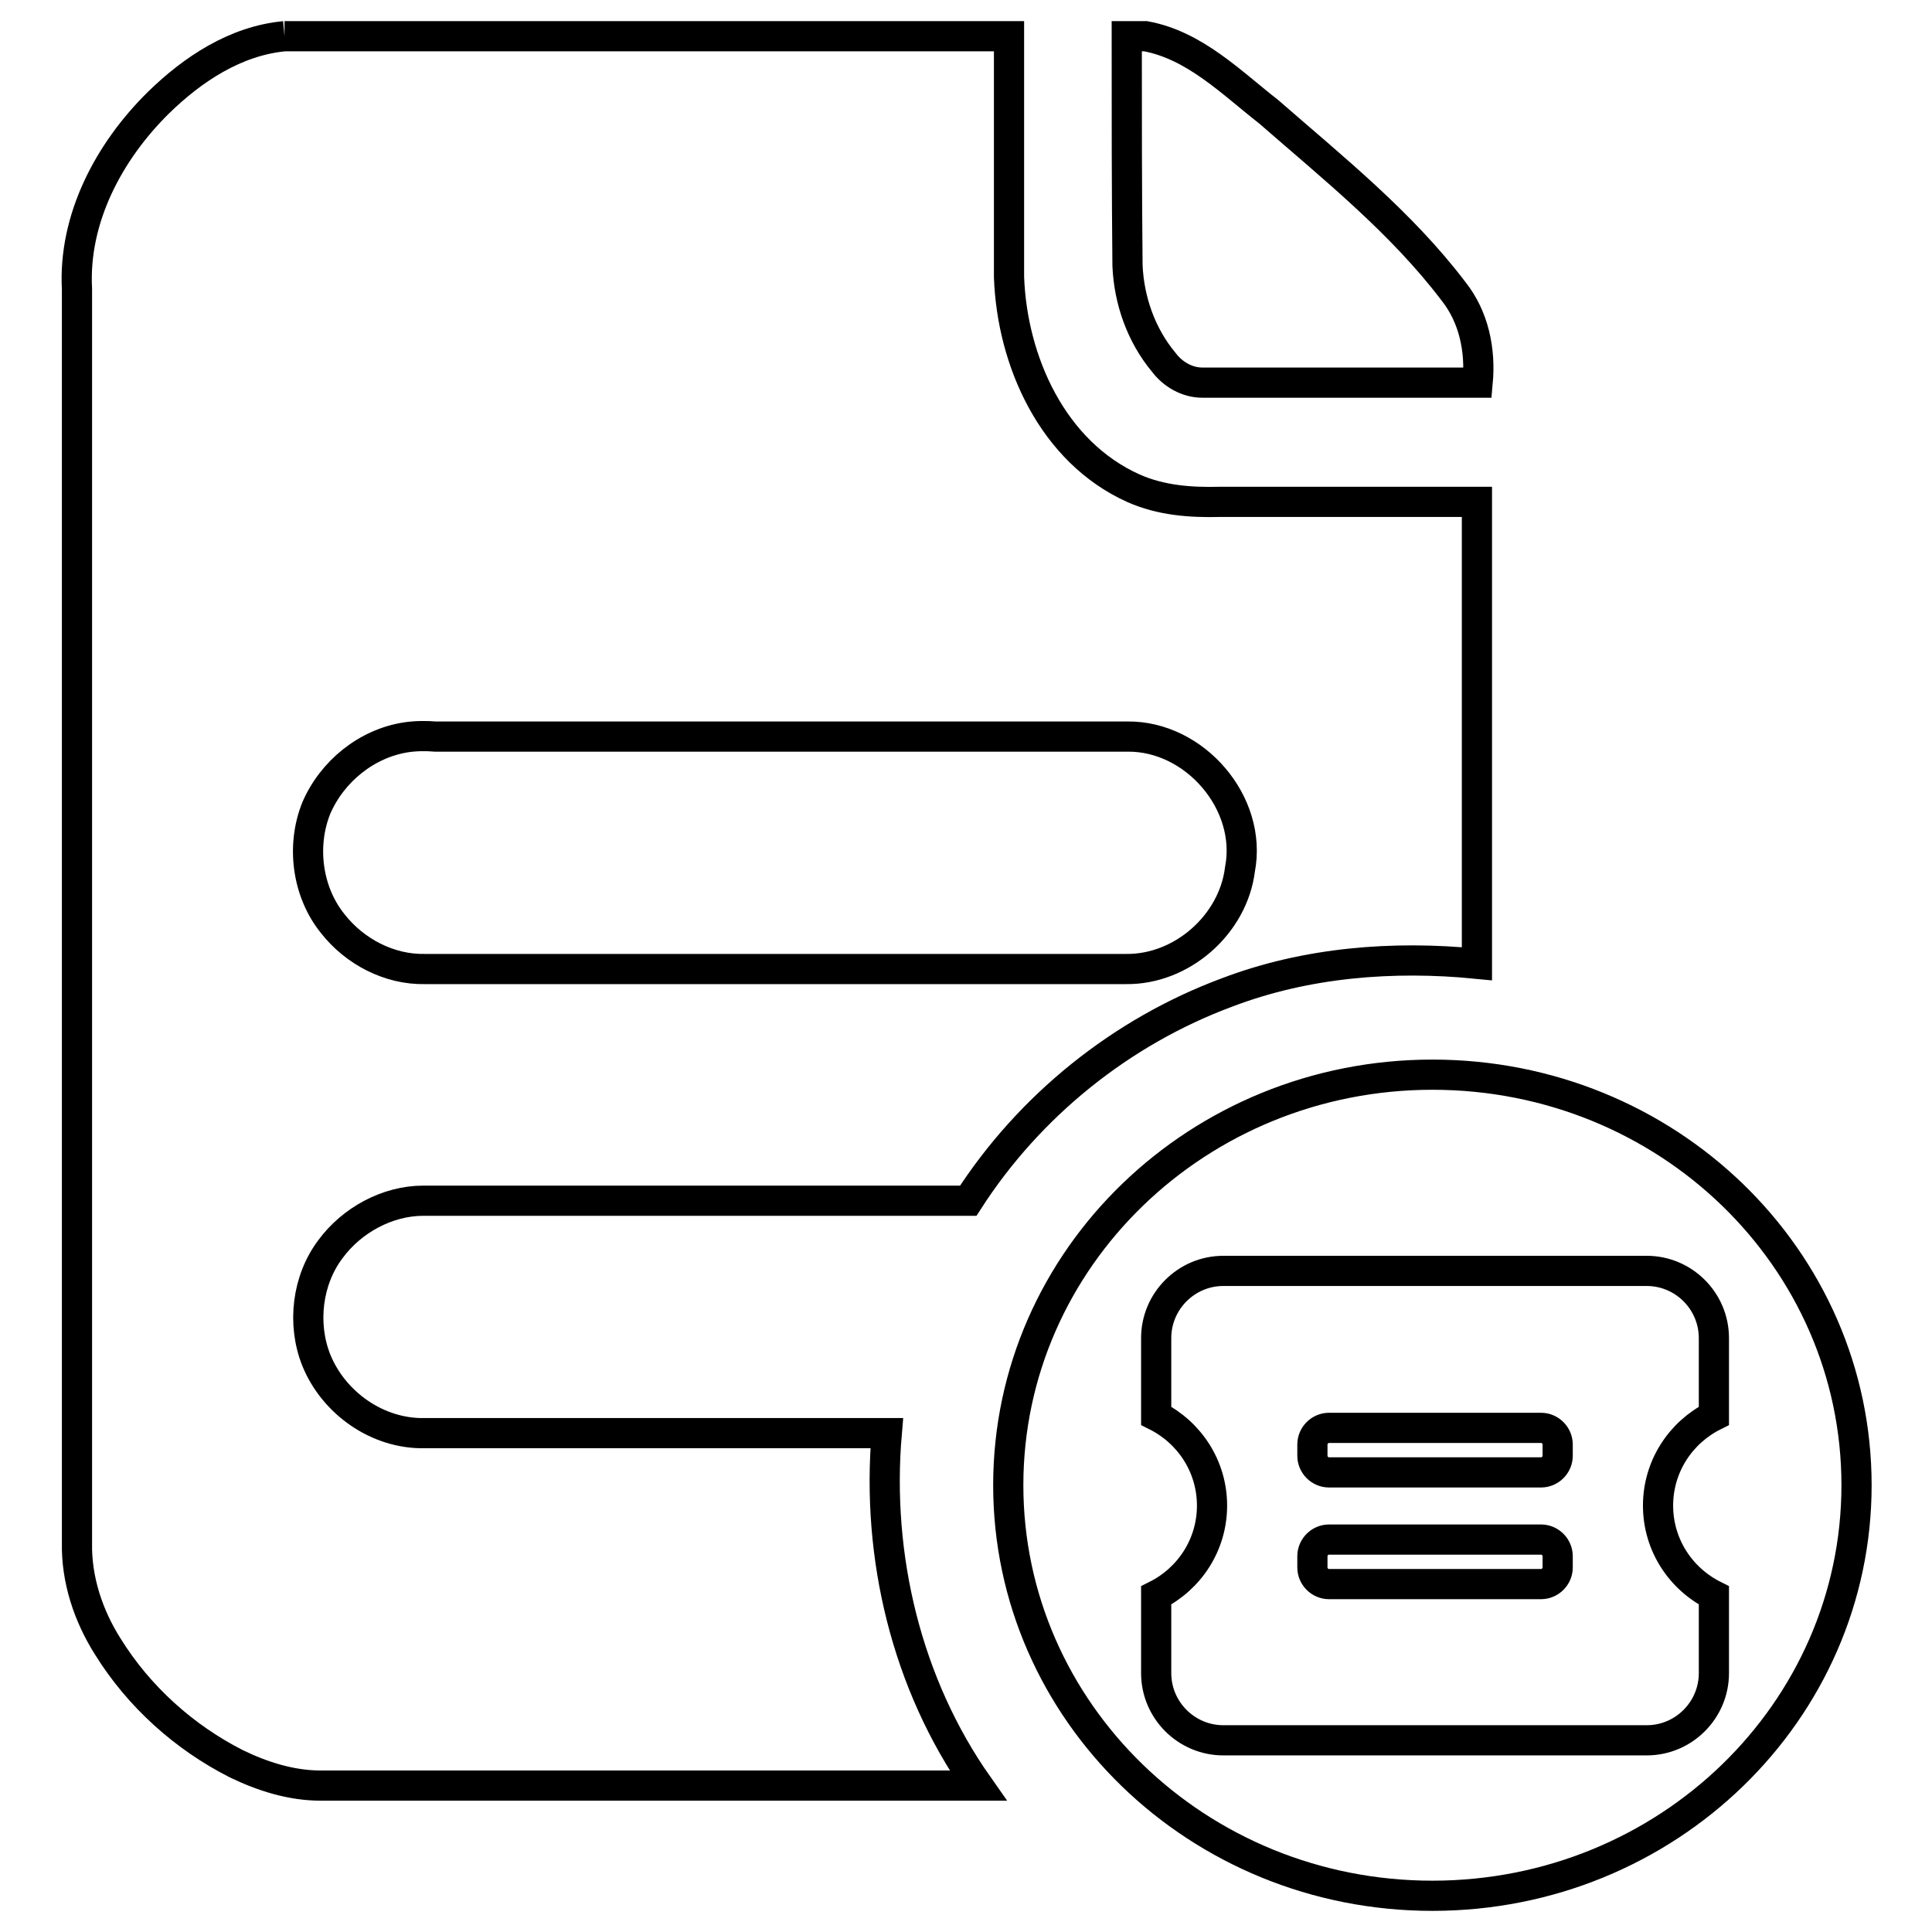 <?xml version="1.0" encoding="utf-8"?>
<!-- Svg Vector Icons : http://www.onlinewebfonts.com/icon -->
<!DOCTYPE svg PUBLIC "-//W3C//DTD SVG 1.1//EN" "http://www.w3.org/Graphics/SVG/1.1/DTD/svg11.dtd">
<svg version="1.1" xmlns="http://www.w3.org/2000/svg" xmlns:xlink="http://www.w3.org/1999/xlink" x="0px" y="0px" viewBox="0 0 256 256" enable-background="new 0 0 256 256" xml:space="preserve">
<g> <path stroke-width="4" fill-opacity="0" stroke="#000000"  d="M37.7,4.8h96c0,10.6,0,21.3,0,31.9c0.4,11.2,5.8,23.2,16.5,28c3.6,1.6,7.5,1.9,11.4,1.8 c11.4,0,22.7,0,34.1,0c0,20.4,0,40.8,0,61.2c-11.1-1.1-22.6-0.2-33.1,3.8c-14,5.2-26.2,15-34.3,27.6c-24.1,0-48.1,0-72.2,0 c-4.8,0-9.5,2.6-12.3,6.4c-3.1,4.1-3.8,9.9-1.9,14.7c2.3,5.7,8.1,9.8,14.3,9.7c20.4,0,40.9,0,61.3,0c-1.4,16.3,2.6,33.2,12.1,46.7 c-29,0-58.1,0-87.1,0c-3.9,0-7.7-1.2-11.2-2.9c-6.9-3.5-12.9-8.9-17-15.5c-2.6-4.1-4.2-8.9-4.1-13.8c0-55.4,0-110.7,0-166.1 C9.7,29,14.4,20.1,21,13.6C25.5,9.2,31.2,5.4,37.7,4.8 M53.8,97.7c-5.2,0.8-9.8,4.5-11.9,9.4c-2,5-1.2,11.1,2.2,15.3 c2.9,3.7,7.5,6.1,12.2,6c31,0,62,0,92.9,0c7.4,0.1,14.2-5.9,15.1-13.2c1.7-8.8-6-17.7-14.9-17.6c-30.6,0-61.2,0-91.7,0 C56.5,97.5,55.1,97.5,53.8,97.7L53.8,97.7z M149.3,4.8h2.5c6.5,1.2,11.3,6.1,16.3,10c8.6,7.5,17.6,14.7,24.5,23.8 c2.7,3.4,3.6,7.8,3.2,12.1c-12.2,0-24.3,0-36.5,0c-2,0-3.9-1.1-5.1-2.7c-3-3.6-4.6-8.2-4.8-12.8C149.3,25.1,149.3,15,149.3,4.8 L149.3,4.8z M204.2,204h-28.1c-1.2,0-2.2,1-2.2,2.2v1.5c0,1.2,1,2.2,2.2,2.2h28.1c1.2,0,2.2-1,2.2-2.2v-1.5 C206.4,205,205.4,204,204.2,204z M204.2,189.2h-28.1c-1.2,0-2.2,1-2.2,2.2v1.5c0,1.2,1,2.2,2.2,2.2h28.1c1.2,0,2.2-1,2.2-2.2v-1.5 C206.4,190.2,205.4,189.2,204.2,189.2z M189.8,142.4c-31,0-56.2,24.3-56.2,54.4c0,30,25.1,54.4,56.2,54.4s56.2-24.4,56.2-54.4 C246,166.7,220.9,142.4,189.8,142.4z M227.1,187.6c-4.4,2.2-7.4,6.7-7.4,11.9s3,9.7,7.4,11.9v10.3c0,4.9-4,8.9-8.9,8.9h-56.1 c-4.9,0-8.9-4-8.9-8.9v-10.3c4.4-2.2,7.4-6.7,7.4-11.9c0-5.2-3-9.7-7.4-11.9v-10.3c0-4.9,4-8.9,8.9-8.9h56.1c4.9,0,8.9,4,8.9,8.9 V187.6z"/></g>
</svg>
